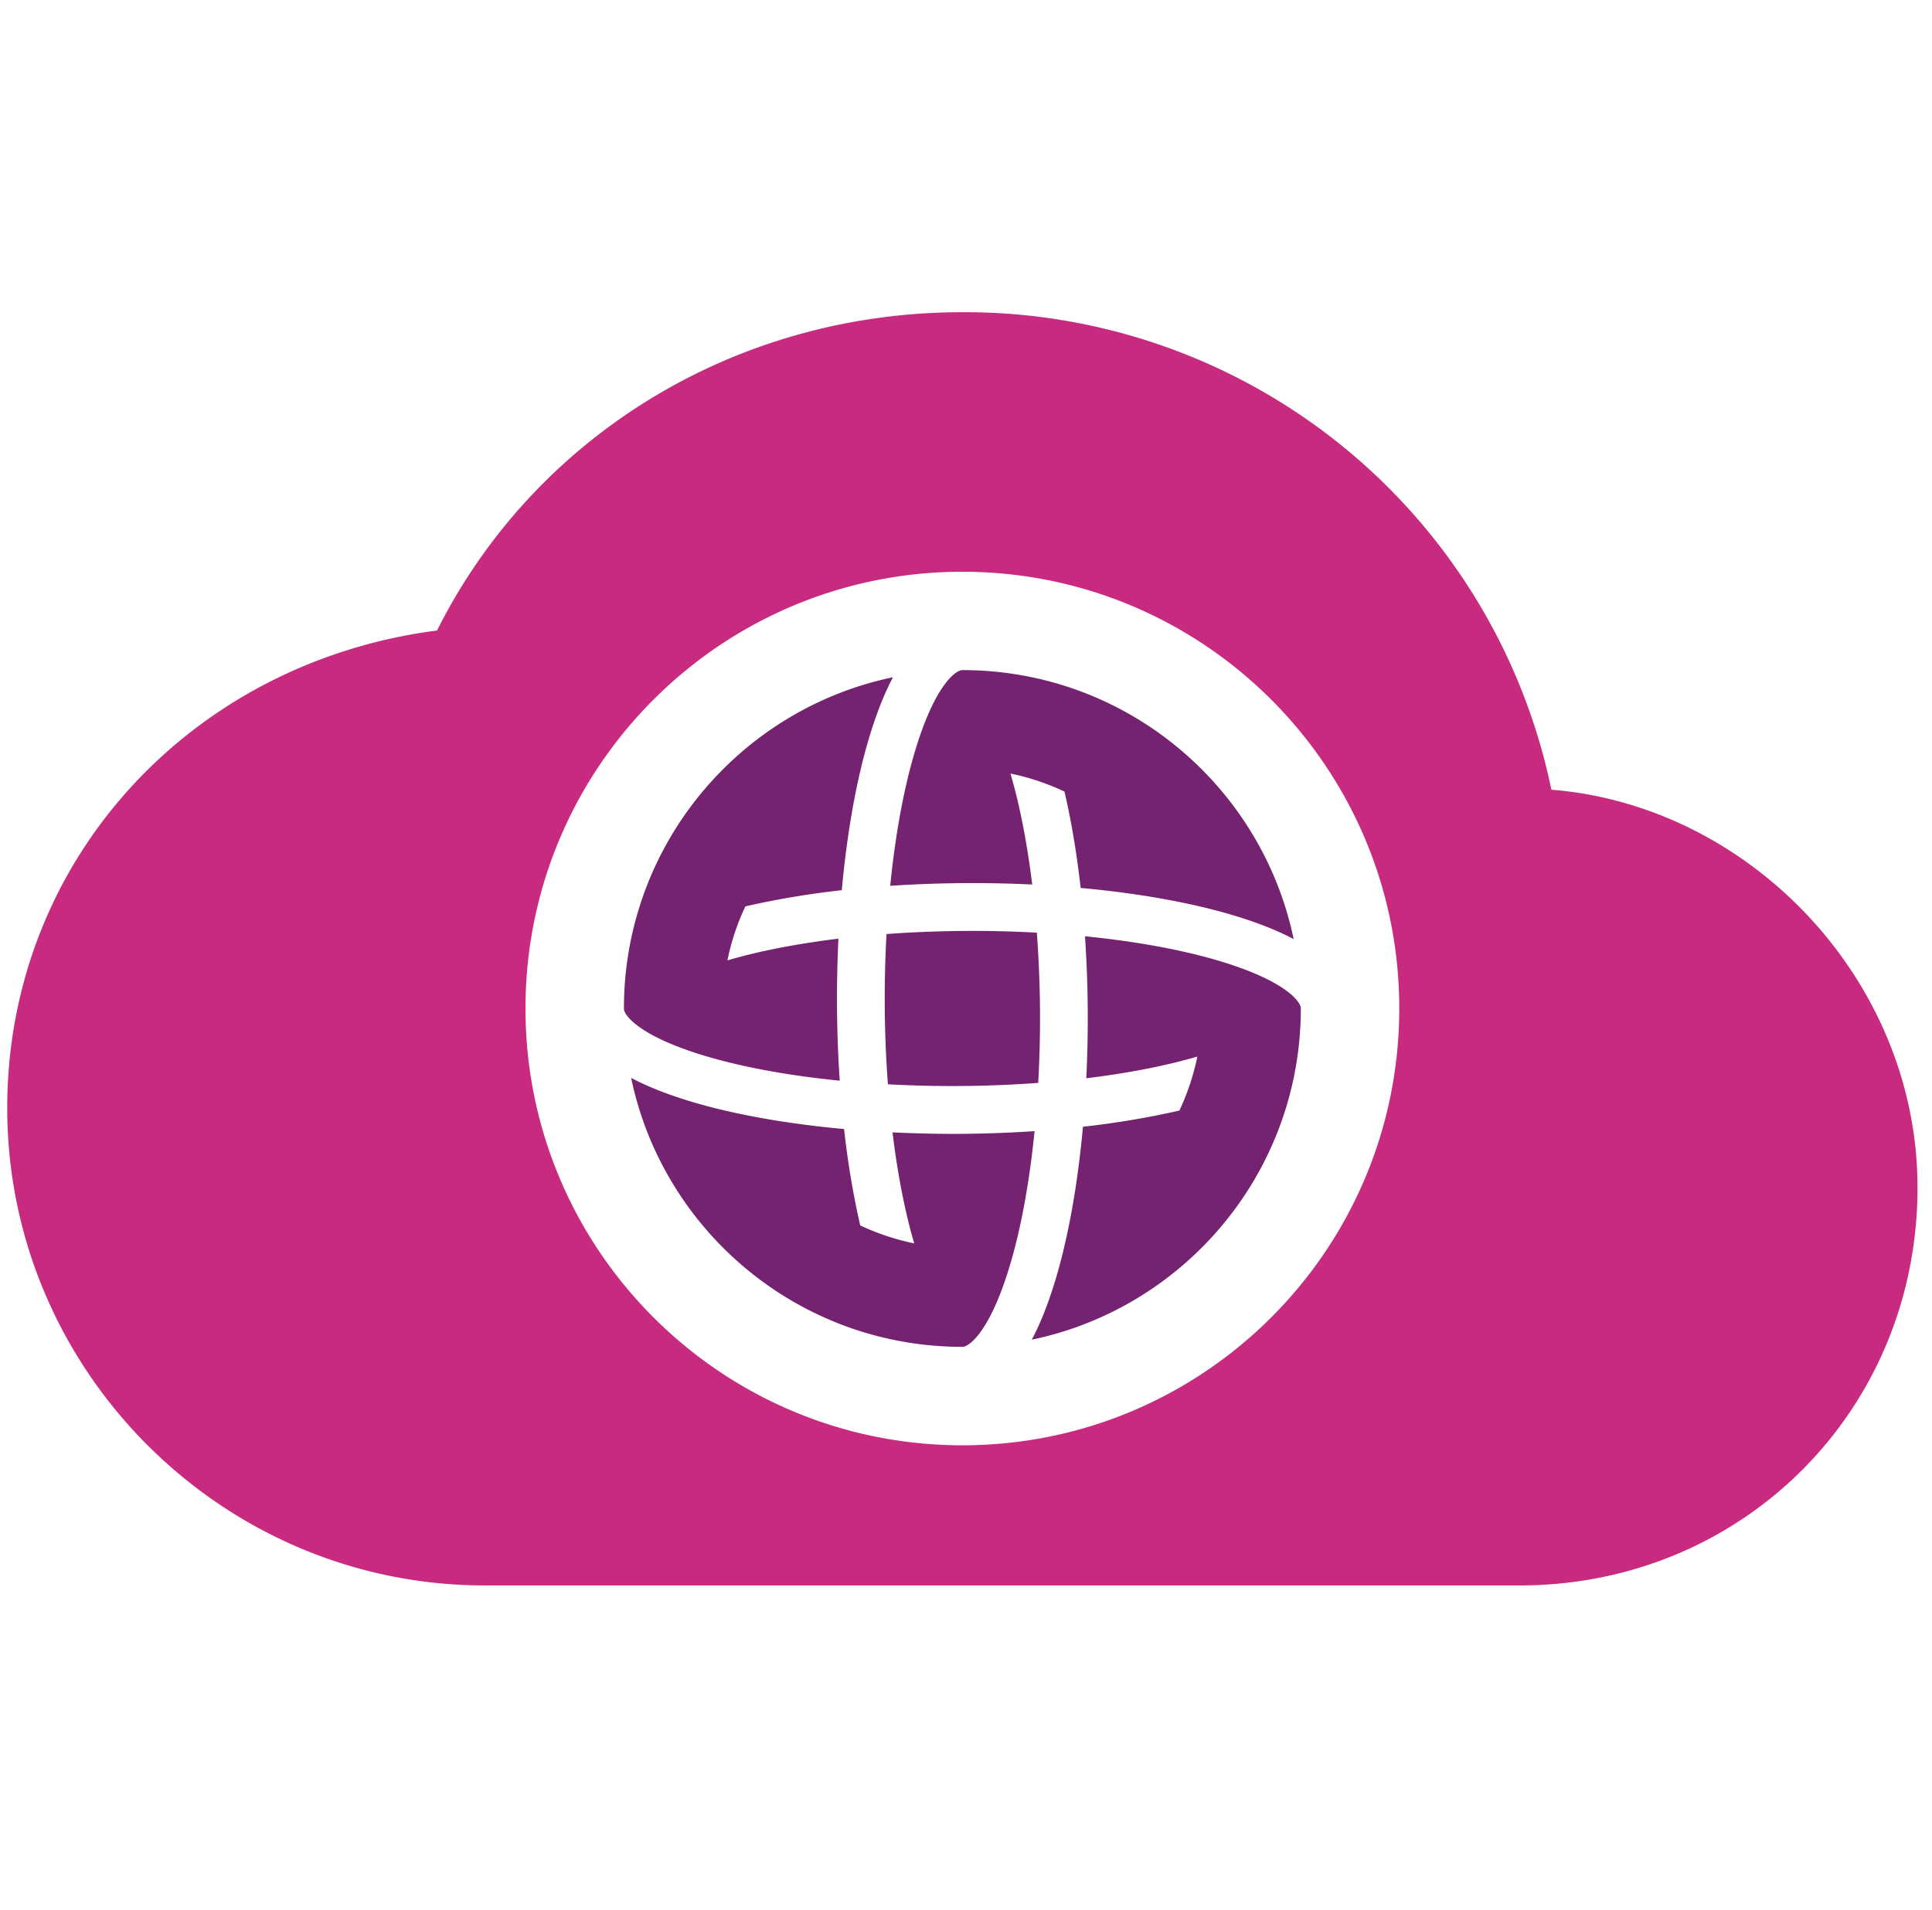 <svg width="89" height="88" fill="none" xmlns="http://www.w3.org/2000/svg"><g clip-path="url(#a)"><path d="M71.466 36.383a27.592 27.592 0 0 0-27.133-21.998c-10.633 0-19.8 5.867-24.2 14.666C8.766 30.516.333 39.683.333 51.05c0 12.1 9.9 21.999 22 21.999H70c10.268 0 18.333-8.068 18.333-18.332 0-9.532-7.7-17.599-16.867-18.331v-.003ZM44.333 66.592c-11.114 0-20.126-9.01-20.126-20.124 0-11.114 9.011-20.125 20.126-20.125 11.114 0 20.126 9.01 20.126 20.125 0 11.113-9.012 20.124-20.126 20.124Z" fill="#C82A80"/><path d="M47.55 40.754c-.234-1.913-.573-3.658-1.002-5.112.872.178 1.705.46 2.489.83.312 1.343.565 2.844.745 4.44 2.618.238 5.025.665 6.968 1.242 1.124.332 2.072.706 2.844 1.115-1.476-7.077-7.748-12.394-15.261-12.394h-.02c-.321.028-1.276.746-2.182 3.801-.506 1.707-.891 3.821-1.122 6.138a57.363 57.363 0 0 1 6.54-.06ZM38.681 49.791h.002a56.514 56.514 0 0 1-.059-6.542c-1.914.233-3.66.572-5.115 1.001.178-.871.458-1.705.827-2.488a39.296 39.296 0 0 1 4.442-.746c.238-2.618.664-5.022 1.24-6.962.335-1.125.707-2.075 1.118-2.85-7.077 1.475-12.394 7.746-12.394 15.261v.044c.059.341.816 1.274 3.799 2.16 1.707.507 3.821.892 6.14 1.123ZM40.756 46.005c0 1.336.05 2.66.147 3.954a54.63 54.63 0 0 0 6.924-.064 53.04 53.04 0 0 0-.064-6.923 54.615 54.615 0 0 0-6.924.064 55.041 55.041 0 0 0-.083 2.97ZM59.922 46.421c-.06-.34-.814-1.273-3.8-2.16-1.709-.506-3.82-.891-6.14-1.122a56.46 56.46 0 0 1 .06 6.542c1.914-.233 3.659-.572 5.115-1a10.983 10.983 0 0 1-.827 2.488 39.274 39.274 0 0 1-4.442.745c-.238 2.618-.664 5.023-1.24 6.965-.335 1.124-.707 2.075-1.118 2.847 7.077-1.474 12.394-7.746 12.394-15.26v-.045h-.002ZM43.875 52.244h-.004a60.098 60.098 0 0 1-2.757-.07c.234 1.914.572 3.66 1.001 5.115a11.099 11.099 0 0 1-2.488-.828 38.803 38.803 0 0 1-.743-4.441c-2.618-.238-5.023-.664-6.966-1.24-1.124-.335-2.072-.707-2.844-1.116 1.474 7.077 7.746 12.392 15.261 12.392h.02c.321-.029 1.276-.748 2.182-3.802.506-1.707.891-3.82 1.122-6.137-1.24.083-2.508.127-3.784.127Z" fill="#752270"/></g><defs><clipPath id="a"><path fill="#fff" transform="translate(.333)" d="M0 0h88v88H0z"/></clipPath></defs></svg>
